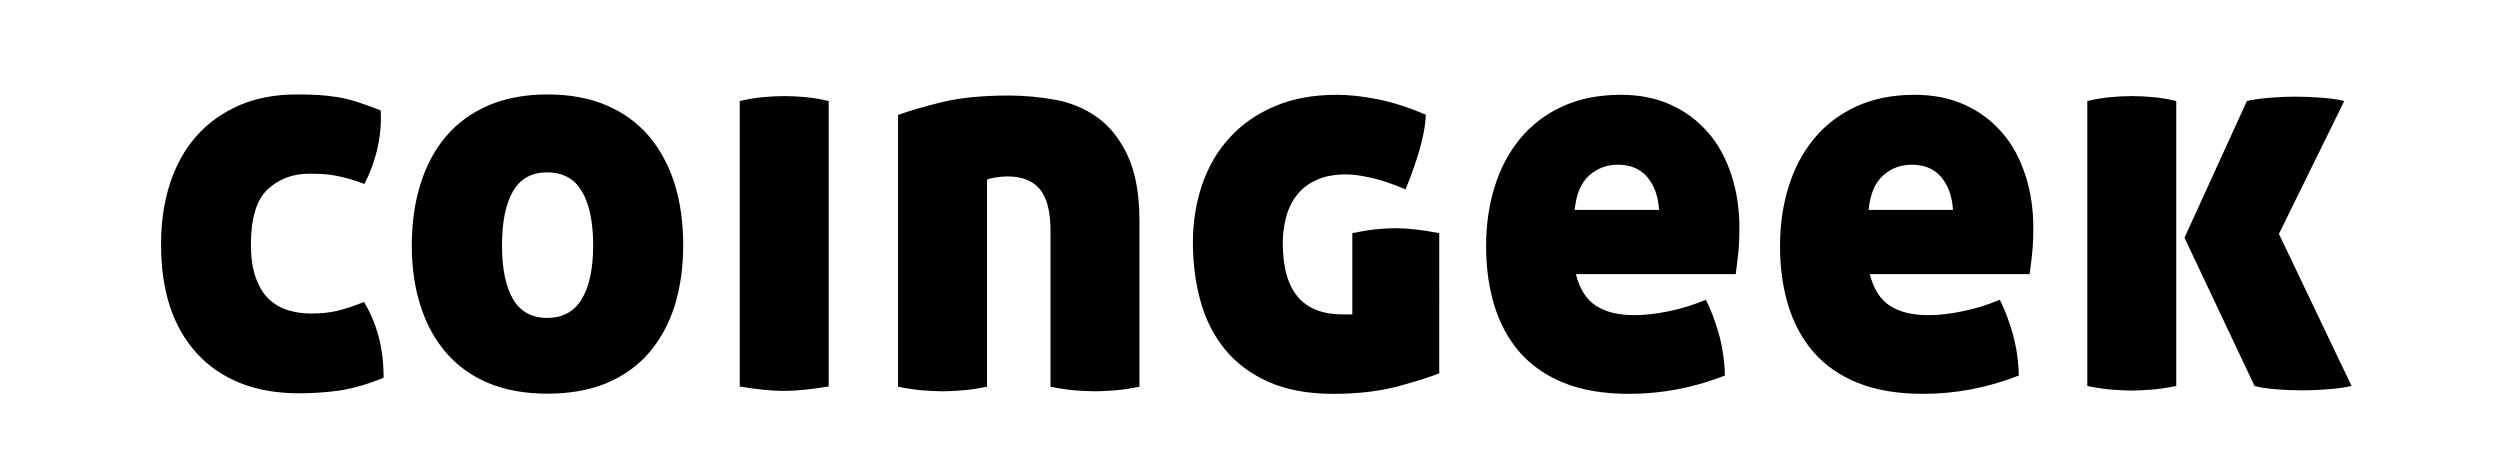<?xml version="1.0" encoding="utf-8"?>
<!-- Generator: Adobe Illustrator 24.0.3, SVG Export Plug-In . SVG Version: 6.00 Build 0)  -->
<svg version="1.1" id="Layer_1" xmlns="http://www.w3.org/2000/svg" xmlns:xlink="http://www.w3.org/1999/xlink" x="0px" y="0px"
	 viewBox="0 0 1366 255" style="enable-background:new 0 0 1366 255;" xml:space="preserve">
<path d="M88,133.5c0-12.1,1.6-23.2,4.9-33.3c3.3-10.1,8.1-18.7,14.4-25.8c6.3-7.2,14.1-12.7,23.3-16.8c9.2-4,19.8-6,31.7-6
	c4,0,7.9,0.1,11.5,0.3c3.6,0.2,7.2,0.6,10.8,1.2c3.6,0.6,7.2,1.5,10.9,2.7c3.7,1.2,7.9,2.7,12.5,4.5c0.4,6.9-0.2,13.7-1.7,20.4
	c-1.5,6.8-3.9,13.4-7.2,19.8c-3.3-1.2-6.2-2.2-8.8-2.9c-2.6-0.7-5-1.3-7.3-1.7c-2.3-0.4-4.6-0.7-6.8-0.8c-2.2-0.1-4.6-0.2-7.1-0.2
	c-9.2,0-16.8,2.9-22.9,8.6c-6,5.7-9.1,15.7-9.1,29.8c0,7.5,0.9,13.7,2.7,18.6c1.8,4.9,4.2,8.8,7.2,11.6c3,2.8,6.4,4.8,10.4,6
	c3.9,1.2,8.1,1.8,12.5,1.8c5.6,0,10.4-0.5,14.5-1.5c4.1-1,9-2.6,14.5-4.8c3.3,5.4,5.9,11.5,7.8,18.3c1.9,6.8,2.9,14.5,2.9,23.1
	c-8.8,3.6-16.9,5.9-24.2,7c-7.3,1-14.6,1.5-21.9,1.5c-12.3,0-23.1-1.9-32.5-5.7c-9.4-3.8-17.3-9.3-23.8-16.5
	c-6.4-7.2-11.3-15.7-14.5-25.7S88,146,88,133.5z M225,134.1c0-12.3,1.6-23.5,4.8-33.7c3.2-10.2,7.9-18.9,14.1-26.1
	c6.2-7.3,14-12.8,23.2-16.8c9.2-3.9,19.9-5.9,32-5.9c12.3,0,23,2,32.2,5.9c9.2,3.9,16.9,9.5,23.2,16.8c6.2,7.3,10.9,16,14.1,26.1
	c3.2,10.2,4.7,21.4,4.7,33.7c0,12.1-1.6,23.1-4.7,33.1c-3.2,10-7.9,18.5-14.1,25.7c-6.2,7.2-14,12.6-23.2,16.5
	c-9.2,3.8-20,5.7-32.2,5.7c-12.1,0-22.7-1.9-32-5.7c-9.2-3.8-16.9-9.3-23.2-16.5c-6.2-7.2-10.9-15.7-14.1-25.7
	C226.6,157.3,225,146.2,225,134.1z M324.1,134.1c0-12.9-2.1-22.8-6.2-29.6c-4.1-6.9-10.4-10.3-18.9-10.3s-14.7,3.4-18.7,10.3
	c-4,6.9-6,16.7-6,29.6c0,12.7,2,22.5,6,29.3c4,6.9,10.3,10.3,18.7,10.3s14.7-3.4,18.9-10.3C322,156.6,324.1,146.8,324.1,134.1z
	 M452.7,211.2c-5,0.8-9.5,1.4-13.5,1.8c-4,0.4-7.7,0.6-10.9,0.6c-3.3,0-6.9-0.2-10.9-0.6c-4-0.4-8.4-1-13.2-1.8v-156
	c4.2-1,8.4-1.7,12.5-2.1c4.1-0.4,8.1-0.6,11.9-0.6c3.6,0,7.6,0.2,11.8,0.6c4.2,0.4,8.3,1.1,12.4,2.1V211.2z M551.2,52.2
	c8.4,0,16.9,0.8,25.3,2.3c8.4,1.5,16.1,4.7,22.9,9.5c6.8,4.8,12.4,11.8,16.7,20.9s6.5,21.1,6.5,36v90.4c-5,1-9.5,1.7-13.5,2
	c-4,0.3-7.6,0.5-10.7,0.5c-3.3,0-6.9-0.2-10.9-0.5c-4-0.3-8.5-1-13.5-2v-84.9c0-10.7-1.9-18.3-5.8-23c-3.8-4.6-9.7-7-17.6-7
	c-2.1,0-4.4,0.2-6.8,0.6c-2.4,0.4-3.9,0.8-4.5,1.2v113.1c-5,1-9.5,1.7-13.5,2c-4,0.3-7.6,0.5-10.7,0.5c-3.3,0-6.9-0.2-10.9-0.5
	c-4-0.3-8.5-1-13.5-2V62.8c6.7-2.4,14.9-4.8,24.5-7.1C524.8,53.4,536.8,52.2,551.2,52.2z M728.5,215.2c-13.8,0-25.6-2.2-35.3-6.5
	c-9.7-4.3-17.6-10.2-23.8-17.7c-6.1-7.5-10.6-16.2-13.4-26.3c-2.8-10.1-4.2-20.9-4.2-32.3c0-11.1,1.7-21.6,5-31.4
	c3.4-9.9,8.3-18.4,15-25.7c6.6-7.3,14.8-13,24.6-17.2c9.8-4.2,21.1-6.3,34-6.3c6.7,0,14.1,0.8,22.2,2.4c8.1,1.6,16.9,4.4,26.5,8.5
	c-0.2,3.4-0.6,6.7-1.2,9.7c-0.6,3-1.3,6.1-2.2,9.2c-0.9,3.1-1.9,6.4-3.2,10c-1.2,3.5-2.7,7.5-4.5,11.9c-6.5-2.8-12.6-4.9-18.1-6.2
	c-5.6-1.3-10.4-2-14.4-2c-6.3,0-11.7,1-16.1,3c-4.4,2-8,4.7-10.7,8.2c-2.7,3.4-4.7,7.4-5.9,11.9c-1.2,4.5-1.9,9.2-1.9,14.1
	c0,13.5,2.8,23.4,8.3,29.8s13.7,9.5,24.5,9.5h5.2v-44.4c4.8-1,9.1-1.7,12.8-2.1c3.7-0.4,7.3-0.6,10.8-0.6c6.7,0,14.7,0.9,23.9,2.7
	V204c-5.6,2.2-13.3,4.6-23.3,7.3C753.4,213.8,741.8,215.2,728.5,215.2z M861,149.6c2.1,8.3,5.8,14.1,11.1,17.5
	c5.3,3.4,12.2,5.1,20.9,5.1c5.6,0,11.8-0.7,18.7-2.1c6.9-1.4,13.7-3.5,20.4-6.3c2.7,5.2,5,11.5,7.1,18.7c2,7.3,3.1,14.8,3.3,22.7
	c-17.1,6.7-34.5,10-52.4,10c-13.8,0-25.7-2-35.6-6c-9.9-4-17.9-9.6-24.2-16.8c-6.2-7.2-10.8-15.7-13.8-25.5
	c-3-9.9-4.5-20.7-4.5-32.3c0-11.5,1.5-22.3,4.6-32.3c3.1-10.1,7.7-18.8,13.8-26.3c6.1-7.5,13.8-13.4,23-17.7
	c9.2-4.3,20-6.5,32.2-6.5c10.2,0,19.2,1.8,27.2,5.4c8,3.6,14.7,8.6,20.3,15c5.6,6.3,9.8,14,12.8,23c3,9,4.5,18.7,4.5,29.2
	c0,5.4-0.2,10.3-0.7,14.7c-0.5,4.3-0.9,7.9-1.3,10.7H861z M884,90c-6.1,0-11.4,2-15.8,6c-4.4,4-7,10.3-7.8,18.7h46.1
	c-0.4-7.1-2.4-12.9-6.2-17.7C896.5,92.4,891.1,90,884,90z M1021.6,149.6c2.1,8.3,5.8,14.1,11.1,17.5c5.3,3.4,12.2,5.1,20.9,5.1
	c5.6,0,11.8-0.7,18.7-2.1c6.9-1.4,13.7-3.5,20.4-6.3c2.7,5.2,5,11.5,7.1,18.7c2,7.3,3.1,14.8,3.3,22.7c-17.1,6.7-34.5,10-52.4,10
	c-13.8,0-25.7-2-35.6-6c-9.9-4-17.9-9.6-24.2-16.8c-6.2-7.2-10.8-15.7-13.8-25.5c-3-9.9-4.5-20.7-4.5-32.3c0-11.5,1.5-22.3,4.6-32.3
	c3.1-10.1,7.7-18.8,13.8-26.3c6.1-7.5,13.8-13.4,23-17.7c9.2-4.3,20-6.5,32.2-6.5c10.2,0,19.2,1.8,27.2,5.4c8,3.6,14.7,8.6,20.3,15
	c5.6,6.3,9.8,14,12.8,23c3,9,4.5,18.7,4.5,29.2c0,5.4-0.2,10.3-0.7,14.7c-0.5,4.3-0.9,7.9-1.3,10.7H1021.6z M1044.6,90
	c-6.1,0-11.4,2-15.8,6c-4.4,4-7,10.3-7.8,18.7h46.1c-0.4-7.1-2.4-12.9-6.2-17.7C1057.1,92.4,1051.7,90,1044.6,90z M1140.5,55.2
	c4.2-1,8.4-1.7,12.5-2.1c4.1-0.4,8.1-0.6,11.9-0.6c3.6,0,7.6,0.2,11.8,0.6c4.2,0.4,8.3,1.1,12.4,2.1v155.7c-5,1-9.5,1.7-13.5,2
	c-4,0.3-7.6,0.5-10.7,0.5c-3.3,0-6.9-0.2-10.9-0.5c-4-0.3-8.5-1-13.5-2V55.2z M1227.7,55.2c3.5-0.8,7.7-1.4,12.7-1.8
	c5-0.4,9.4-0.6,13.2-0.6c5,0,10,0.2,15.1,0.6c5.1,0.4,9.2,1,12.2,1.8l-35.7,72.6l39.7,83.1c-3.5,0.8-7.8,1.4-13,1.8
	c-5.2,0.4-9.7,0.6-13.5,0.6c-5,0-9.9-0.2-14.8-0.6c-4.9-0.4-8.8-1-11.7-1.8l-38.3-81L1227.7,55.2z"/>
</svg>
